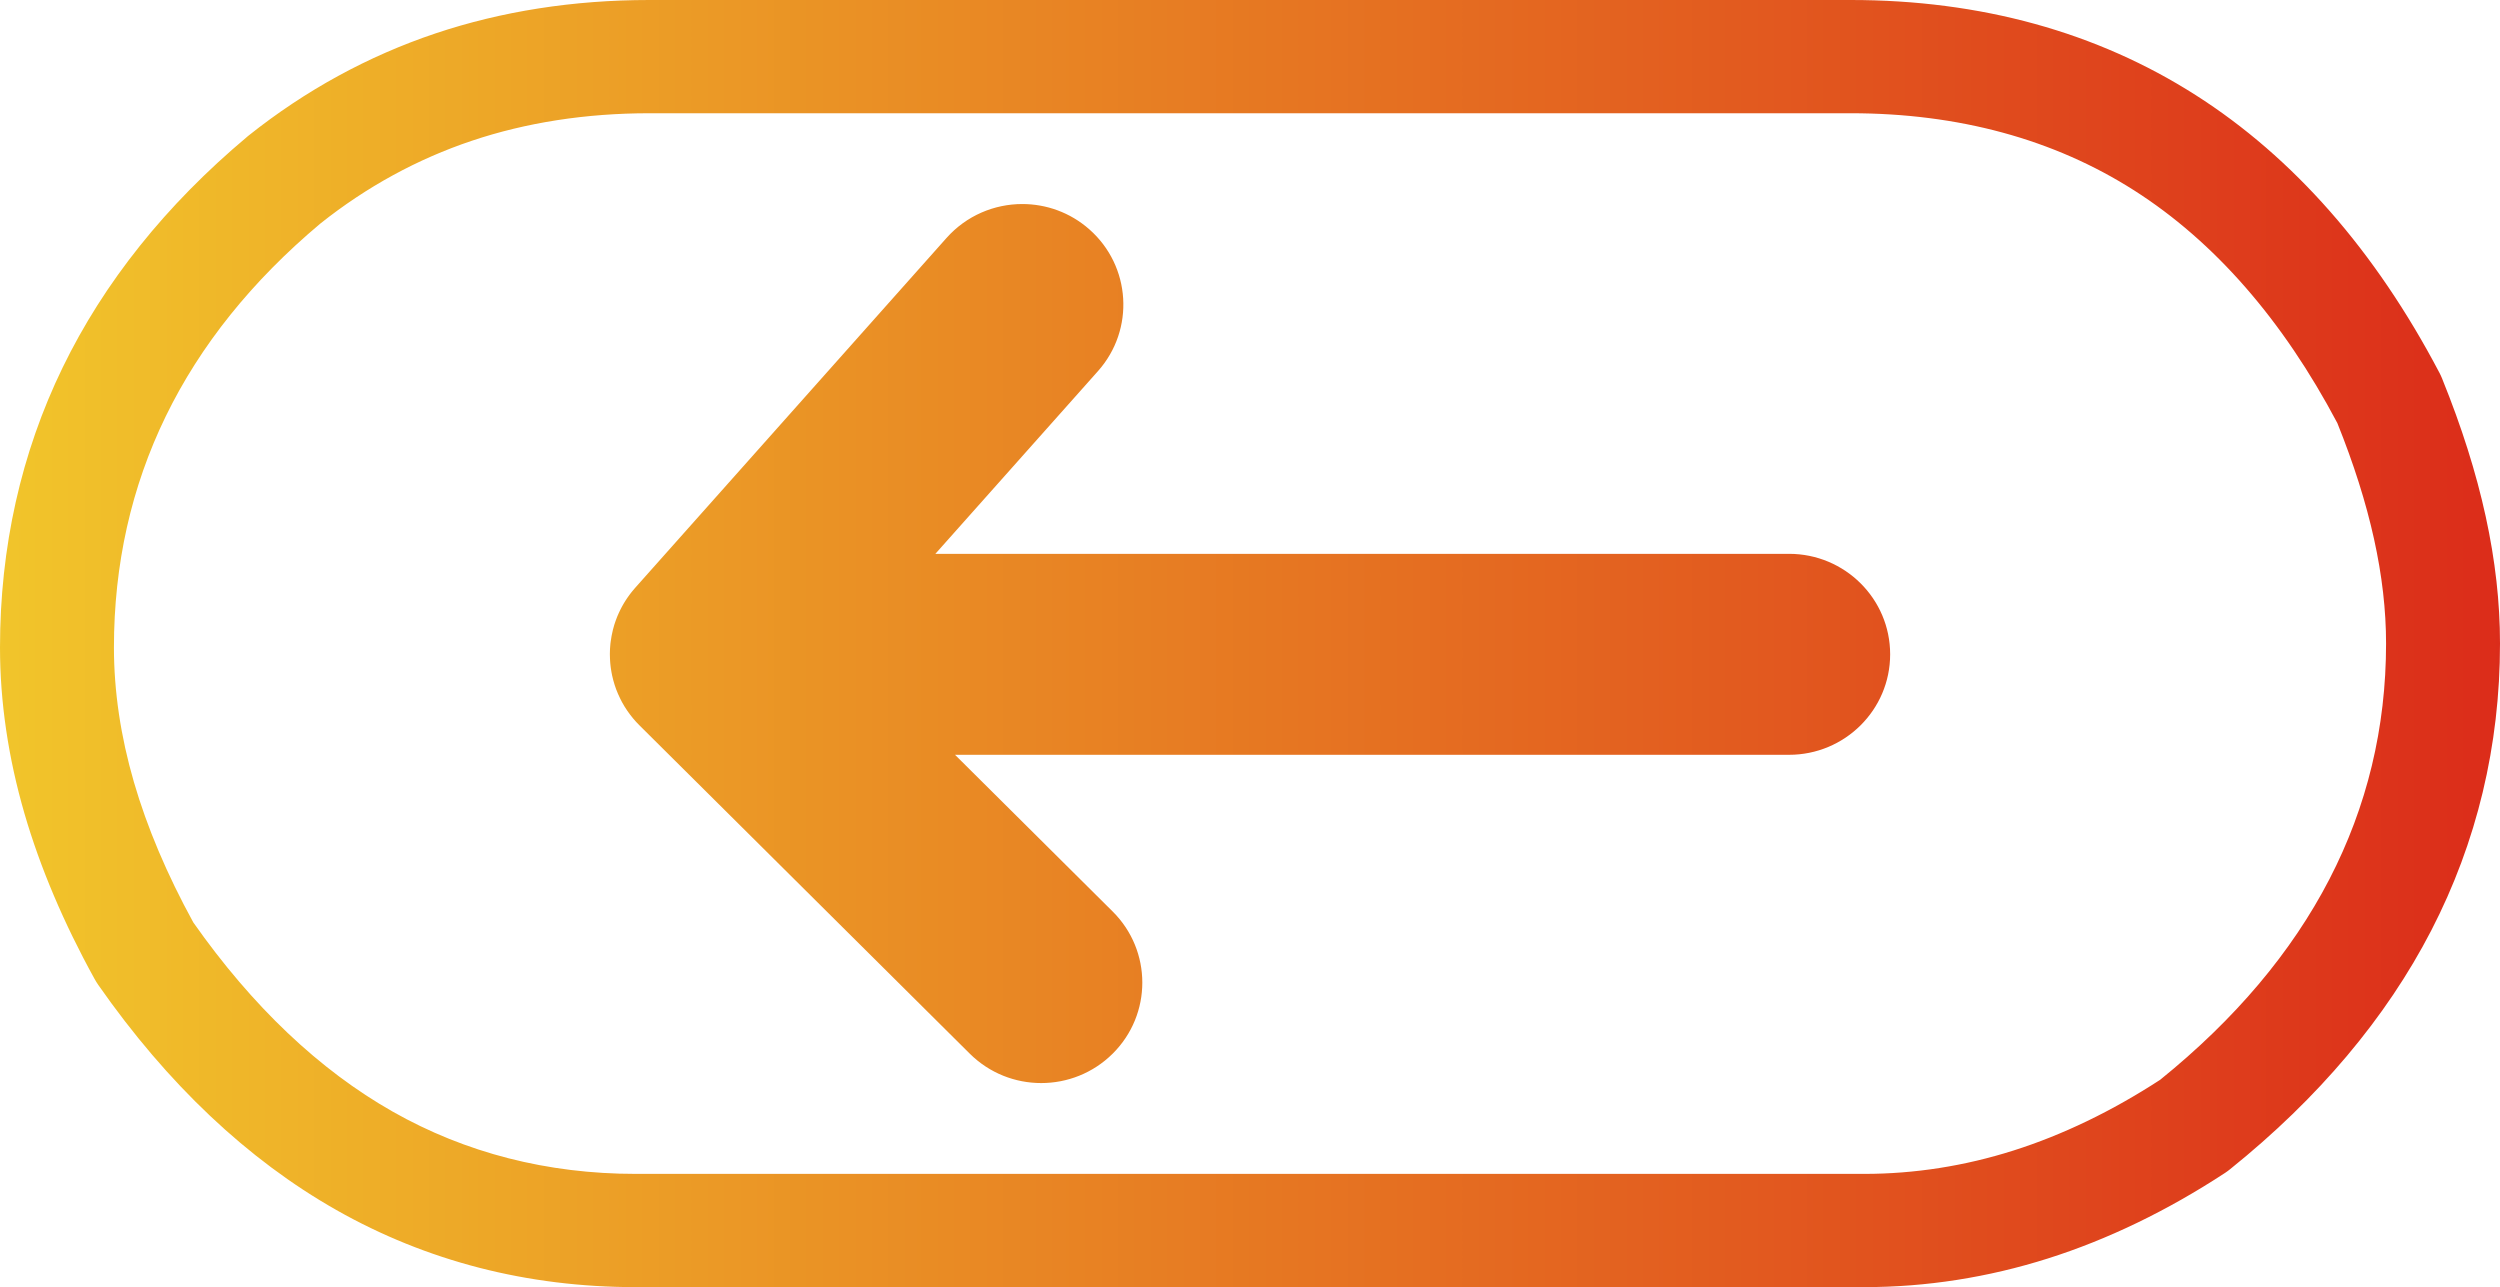 <svg width="101" height="52" viewBox="0 0 101 52" fill="none" xmlns="http://www.w3.org/2000/svg">
<g clip-path="url(#clip0_3_183)">
<path d="M98.668 15.308L98.659 15.288C98.626 15.207 98.591 15.132 98.552 15.057L98.549 15.053C95.962 10.128 92.649 6.355 88.702 3.84C84.705 1.292 80.016 0 74.767 0H26.233C23.171 0 20.263 0.455 17.59 1.351C14.875 2.262 12.337 3.65 10.046 5.475L9.999 5.513L9.979 5.531C6.707 8.275 4.201 11.409 2.533 14.844C0.852 18.305 0 22.112 0 26.158C0 28.352 0.333 30.61 0.989 32.869C1.62 35.039 2.57 37.283 3.815 39.539C3.86 39.622 3.91 39.703 3.967 39.786L3.977 39.8C6.767 43.794 10.001 46.85 13.586 48.883C17.233 50.951 21.303 52 25.682 52H75.319C77.816 52 80.312 51.61 82.736 50.842C85.149 50.077 87.55 48.918 89.874 47.397L89.9 47.38C89.973 47.331 90.04 47.282 90.103 47.23C93.669 44.362 96.401 41.12 98.222 37.593C100.065 34.025 101 30.124 101 25.999C101 22.683 100.237 19.186 98.667 15.309L98.668 15.308ZM87.27 43.624C85.32 44.892 83.326 45.854 81.338 46.483C79.367 47.108 77.341 47.425 75.319 47.425H25.682C22.113 47.425 18.81 46.579 15.866 44.91C12.903 43.23 10.193 40.658 7.809 37.265C6.747 35.329 5.941 33.424 5.411 31.6C4.874 29.754 4.603 27.923 4.603 26.159C4.603 19.436 7.41 13.673 12.947 9.028C14.809 7.547 16.867 6.423 19.062 5.687C21.26 4.949 23.673 4.575 26.233 4.575H74.767C79.121 4.575 82.973 5.623 86.218 7.691C89.462 9.759 92.224 12.923 94.43 17.095C95.754 20.388 96.397 23.301 96.397 25.999C96.397 32.801 93.326 38.73 87.27 43.624V43.624ZM76.362 26.435C76.362 28.677 74.533 30.494 72.277 30.494H38.583L44.953 36.826C46.548 38.411 46.548 40.982 44.953 42.567C43.358 44.152 40.772 44.152 39.178 42.567L25.835 29.305C25.788 29.259 25.743 29.211 25.698 29.163C25.668 29.129 25.639 29.095 25.61 29.061C25.597 29.046 25.583 29.031 25.57 29.016C25.533 28.971 25.497 28.925 25.462 28.878C25.458 28.873 25.453 28.868 25.45 28.863C25.411 28.811 25.373 28.759 25.337 28.706C25.337 28.705 25.337 28.705 25.336 28.704C25.263 28.598 25.196 28.488 25.135 28.376C25.134 28.374 25.133 28.372 25.131 28.37C25.104 28.32 25.079 28.27 25.055 28.22C24.995 28.1 24.942 27.977 24.894 27.851C24.894 27.849 24.893 27.848 24.892 27.846C24.873 27.793 24.854 27.739 24.837 27.686C24.835 27.679 24.832 27.672 24.83 27.665C24.814 27.616 24.8 27.565 24.786 27.515C24.782 27.503 24.779 27.492 24.776 27.48C24.764 27.434 24.752 27.387 24.742 27.34C24.738 27.324 24.734 27.308 24.73 27.291C24.721 27.248 24.713 27.206 24.705 27.162C24.701 27.141 24.697 27.119 24.694 27.097C24.687 27.059 24.682 27.02 24.676 26.981C24.673 26.953 24.669 26.926 24.666 26.898C24.662 26.864 24.659 26.829 24.655 26.794C24.652 26.761 24.65 26.728 24.648 26.695C24.645 26.664 24.644 26.634 24.643 26.603C24.641 26.565 24.64 26.526 24.64 26.488C24.64 26.47 24.639 26.453 24.639 26.434C24.639 26.425 24.639 26.415 24.639 26.405C24.639 26.365 24.641 26.325 24.642 26.284C24.643 26.258 24.644 26.231 24.645 26.205C24.648 26.166 24.651 26.127 24.654 26.089C24.657 26.061 24.659 26.033 24.661 26.005C24.665 25.973 24.669 25.94 24.674 25.907C24.693 25.762 24.72 25.618 24.754 25.478C24.757 25.464 24.76 25.451 24.763 25.438C24.774 25.394 24.786 25.352 24.799 25.309C24.804 25.289 24.809 25.27 24.815 25.25C24.827 25.211 24.841 25.172 24.854 25.133C24.862 25.11 24.869 25.087 24.878 25.064C24.891 25.029 24.905 24.993 24.918 24.958C24.928 24.933 24.938 24.907 24.948 24.882C24.962 24.849 24.977 24.817 24.991 24.784C25.004 24.757 25.016 24.73 25.029 24.702C25.043 24.672 25.058 24.642 25.073 24.612C25.087 24.584 25.102 24.555 25.117 24.527C25.133 24.498 25.148 24.47 25.164 24.442C25.181 24.413 25.197 24.385 25.214 24.356C25.231 24.328 25.248 24.301 25.265 24.274C25.283 24.246 25.3 24.219 25.319 24.191C25.337 24.163 25.357 24.136 25.376 24.109C25.394 24.083 25.412 24.057 25.431 24.032C25.452 24.003 25.473 23.976 25.495 23.948C25.514 23.924 25.532 23.9 25.552 23.877C25.575 23.849 25.598 23.822 25.622 23.794C25.636 23.778 25.649 23.761 25.664 23.745L38.24 9.613C39.048 8.706 40.172 8.243 41.301 8.243C42.263 8.243 43.229 8.579 44.005 9.262C45.695 10.748 45.853 13.313 44.359 14.992L37.789 22.375H72.278C74.533 22.375 76.362 24.192 76.362 26.434L76.362 26.435Z" fill="url(#paint0_linear_3_183)"/>
</g>
<defs>
<linearGradient id="paint0_linear_3_183" x1="-8.192" y1="26" x2="112.442" y2="26" gradientUnits="userSpaceOnUse">
<stop stop-color="#F3D12C"/>
<stop offset="1" stop-color="#D91B18"/>
</linearGradient>
<clipPath id="clip0_3_183">
<rect width="101" height="52" fill="white"/>
</clipPath>
</defs>
</svg>

